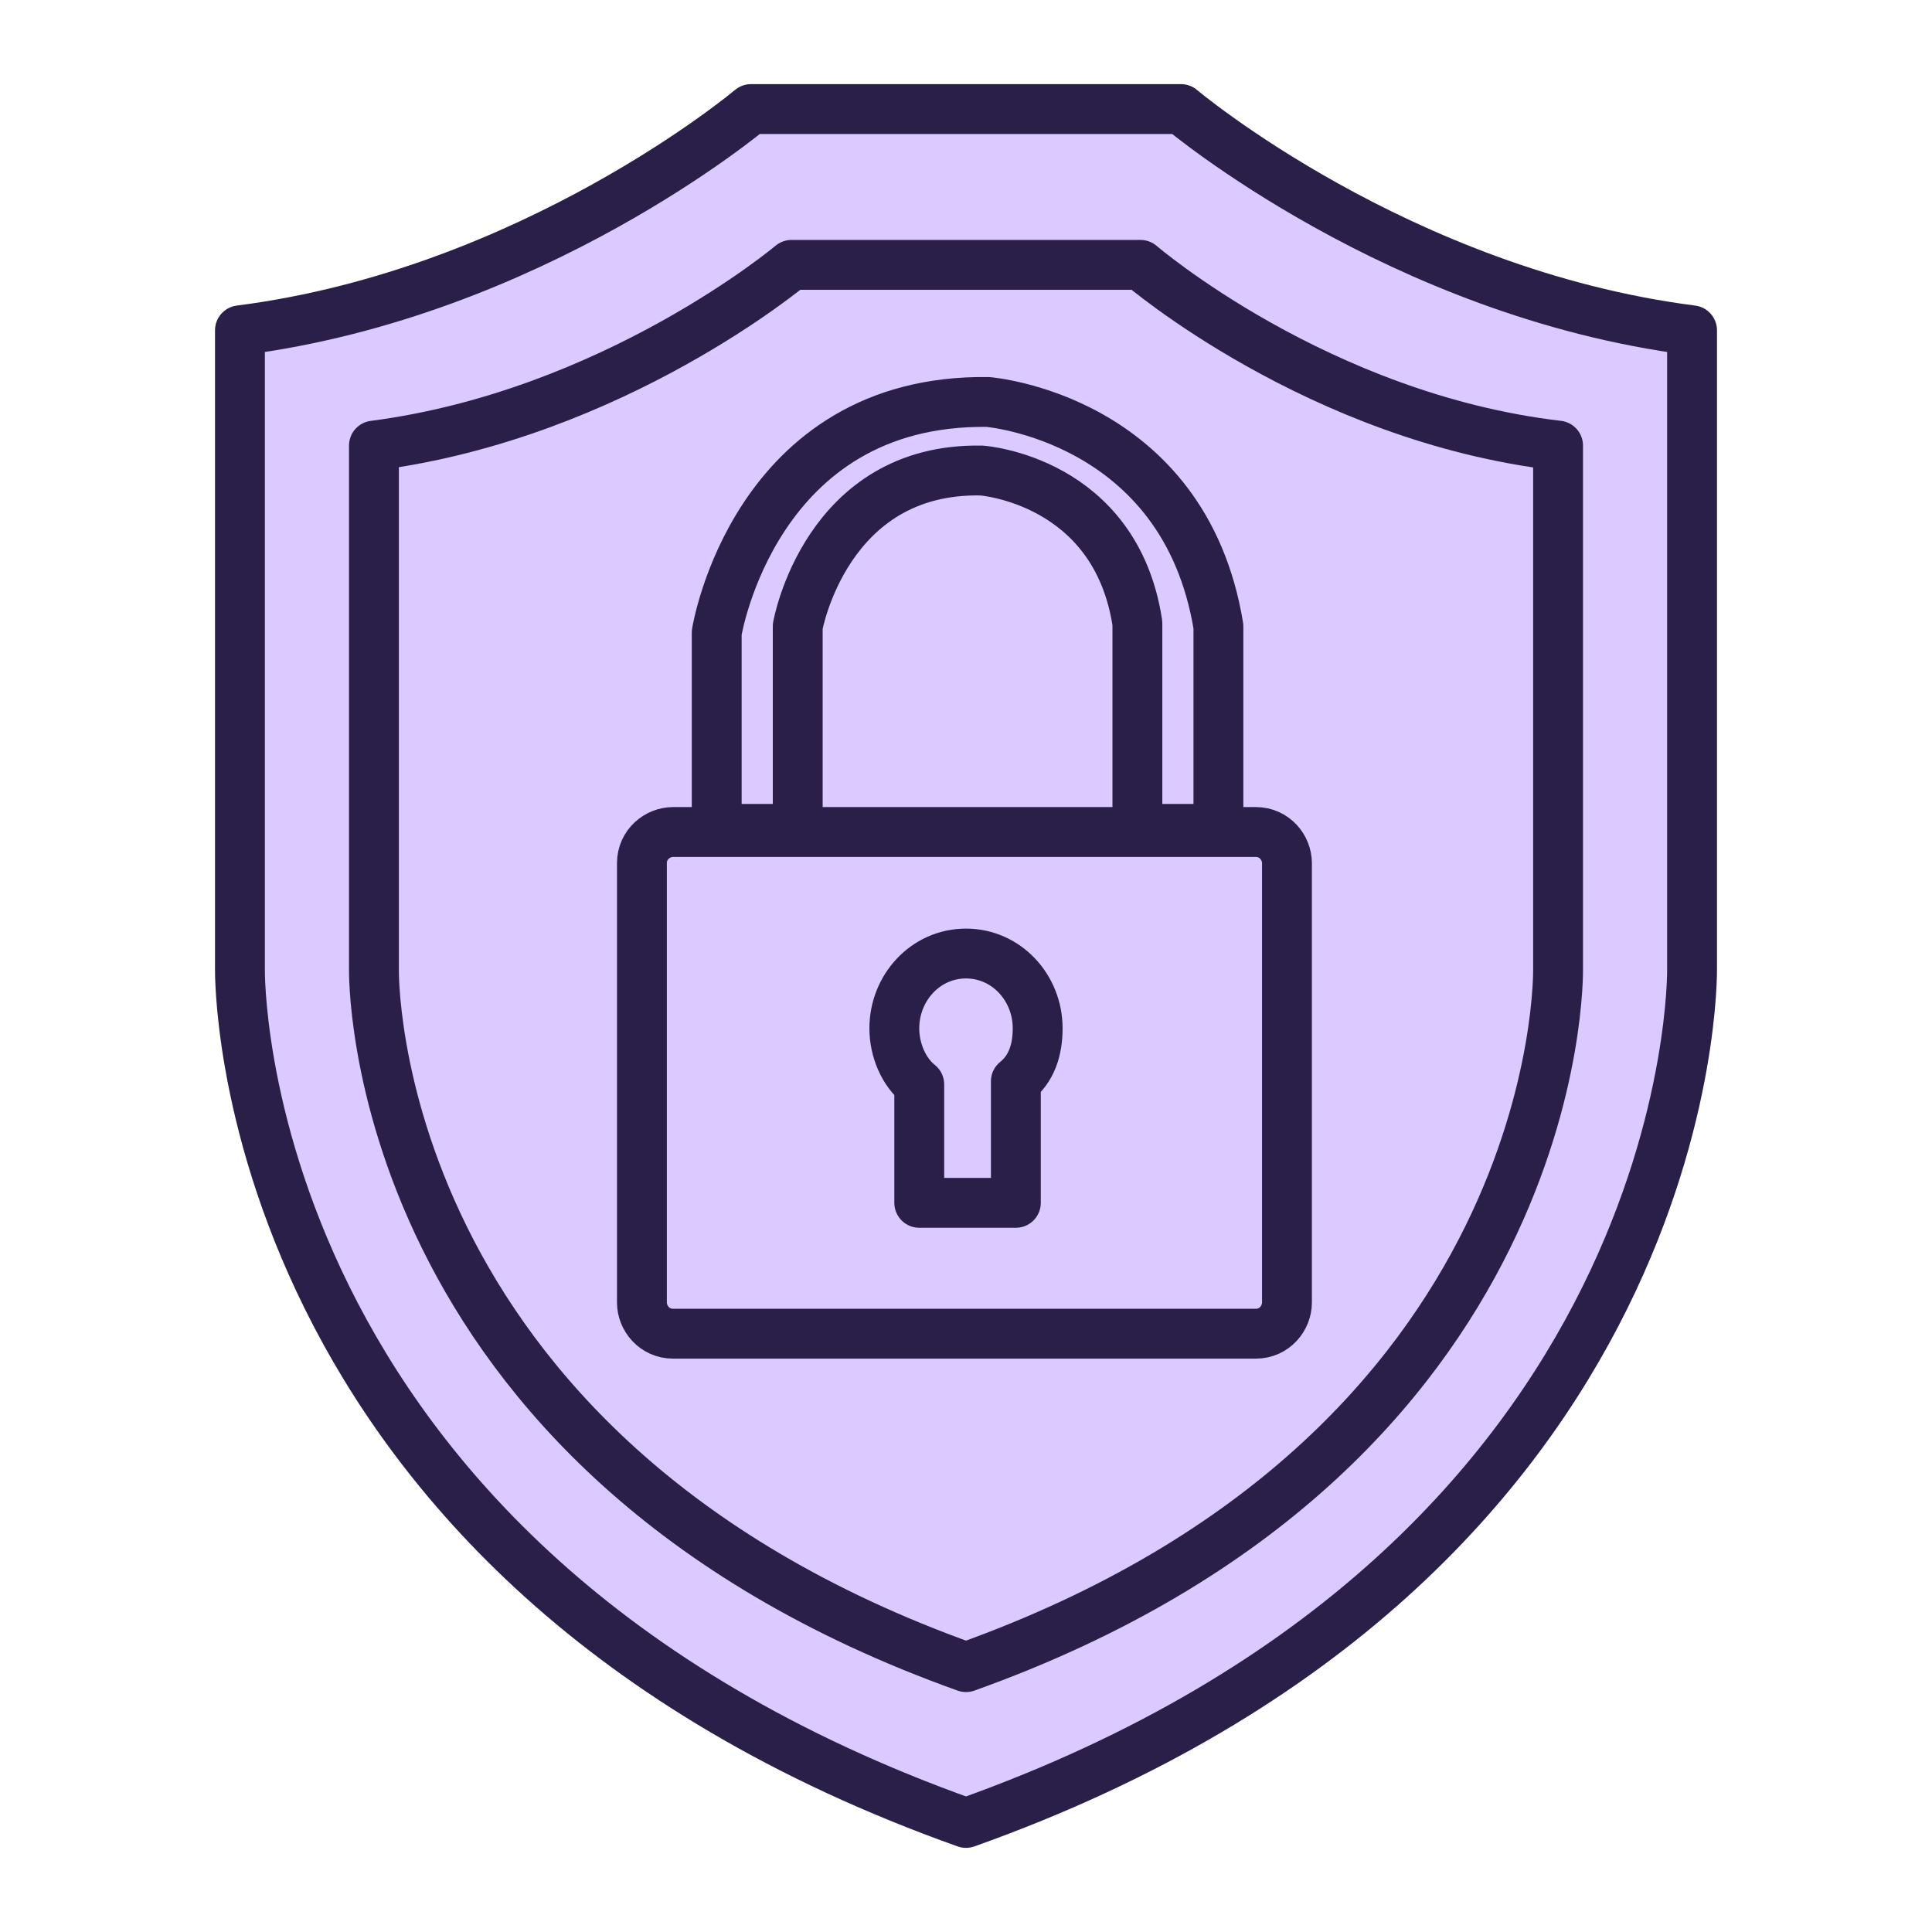 <?xml version="1.0" encoding="utf-8"?>
<!-- Generator: Adobe Illustrator 27.0.0, SVG Export Plug-In . SVG Version: 6.00 Build 0)  -->
<svg version="1.1" id="Layer_1" xmlns="http://www.w3.org/2000/svg" xmlns:xlink="http://www.w3.org/1999/xlink" x="0px" y="0px"
	 viewBox="0 0 62 62" style="enable-background:new 0 0 62 62;" xml:space="preserve">
<style type="text/css">
	.st0{fill:#DACAFF;}
	.st1{fill:#291F49;}
	.st2{fill:#DACAFF;stroke:#291F49;stroke-width:1.6;stroke-miterlimit:10;}
	.st3{fill:none;}
	.st4{fill:none;stroke:#291F49;stroke-width:1.6;stroke-linecap:round;stroke-linejoin:round;stroke-miterlimit:10;}
	.st5{fill:#DACAFF;stroke:#291F49;stroke-width:1.6;stroke-linecap:round;stroke-linejoin:round;stroke-miterlimit:10;}
</style>
<g>
	<rect class="st3" width="62" height="62"/>
	<g>
		<path class="st5" d="M31,58.5C7.4,50.1,7.7,31.1,7.7,31.1V10.6c9.4-1.2,16.4-7.1,16.4-7.1H31h6.9c0,0,7,5.9,16.4,7.1v20.5
			C54.3,31.1,54.6,50.1,31,58.5L31,58.5z"/>
		<path class="st5" d="M31,53.5c-19.3-6.9-19-22.4-19-22.4V14.3c7.7-1,13.4-5.8,13.4-5.8H31h5.6c0,0,5.7,4.9,13.4,5.8v16.8
			C50,31.1,50.3,46.6,31,53.5L31,53.5z"/>
		<g>
			<path class="st5" d="M40.3,42.8H21.6c-0.6,0-1-0.5-1-1V27.7c0-0.6,0.5-1,1-1h18.7c0.6,0,1,0.5,1,1v14.1
				C41.3,42.3,40.9,42.8,40.3,42.8z"/>
			<path class="st5" d="M33.3,33c0-1.3-1-2.4-2.3-2.4c-1.3,0-2.3,1.1-2.3,2.4c0,0.7,0.3,1.4,0.8,1.8v3.8h3.1v-3.9
				C33.1,34.3,33.3,33.7,33.3,33z"/>
			<path class="st5" d="M31.7,12.9c-7.5-0.1-8.7,7.4-8.7,7.4v6.3h2.6v-6.5c0,0,0.9-5.1,5.9-5c0,0,4.3,0.3,5,4.9v6.6h2.6v-6.5
				C38,13.4,31.7,12.9,31.7,12.9z"/>
		</g>
	</g>
</g>
</svg>
